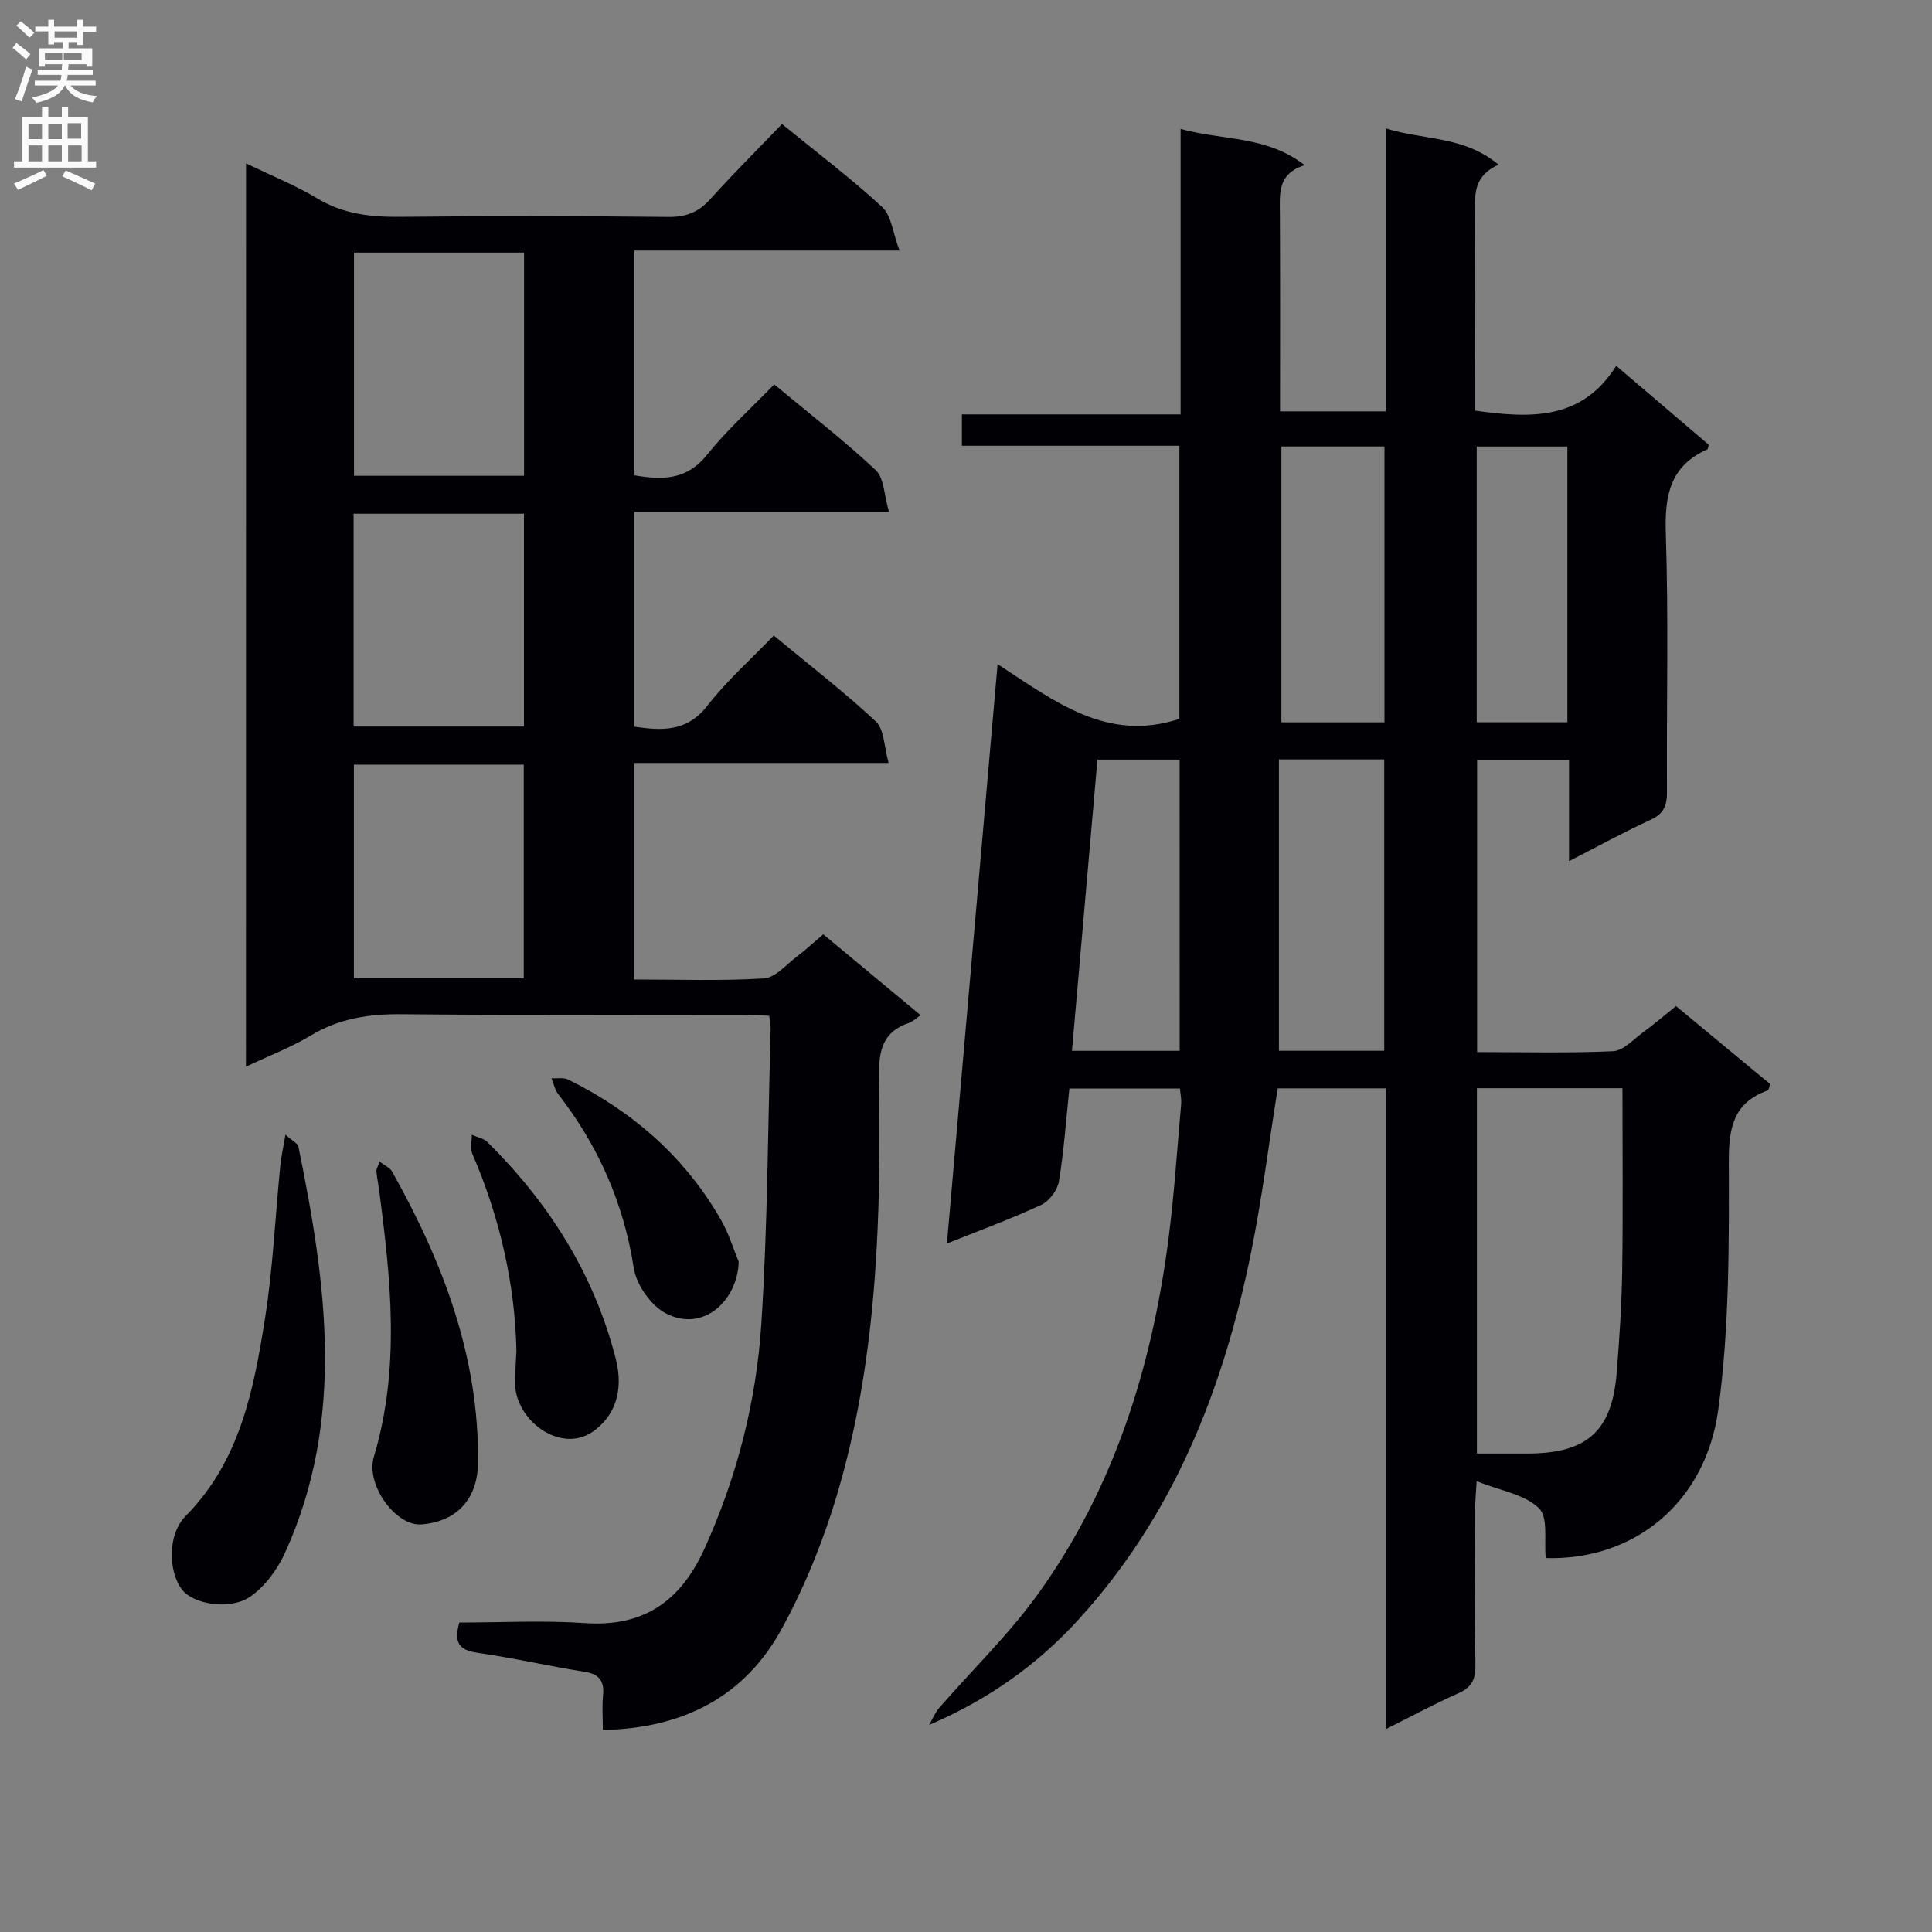 <svg enable-background="new 0 0 400 400" viewBox="0 0 400 400" xmlns="http://www.w3.org/2000/svg"><rect x="0" y="0" width="400" height="400" fill="#808080" stroke="none"/><g fill="#010105"><path d="m320.03 322.58c-.37-3.53.56-8.44-1.41-10.33-2.97-2.86-7.97-3.62-12.9-5.58-.12 2.26-.3 3.97-.3 5.68-.03 10.83-.11 21.66.05 32.49.04 2.89-.83 4.54-3.52 5.73-4.83 2.14-9.49 4.66-14.99 7.41 0-44.68 0-88.53 0-132.65-7.82 0-15.07 0-22.42 0-1.83 11.41-3.25 22.76-5.51 33.94-5.73 28.26-15.98 54.44-35.84 76.16-8.55 9.34-18.6 16.46-30.82 21.7.68-1.18 1.2-2.51 2.08-3.53 6.86-7.9 14.48-15.25 20.55-23.71 15.65-21.81 23.45-46.76 26.89-73.14 1.22-9.37 1.82-18.82 2.66-28.23.08-.95-.15-1.93-.26-3.16-7.64 0-15.05 0-22.89 0-.68 6.46-1.12 12.89-2.16 19.22-.3 1.81-1.99 4.09-3.64 4.86-6.14 2.87-12.52 5.2-19.55 8.02 3.5-40 6.94-79.38 10.49-119.96 11.86 7.73 22.67 16.26 37.64 11.33 0-18.18 0-37.06 0-56.54-14.97 0-29.86 0-45.03 0 0-2.34 0-4.09 0-6.49h45.28c0-19.84 0-39.06 0-59.11 8.86 2.43 17.77 1.37 25.69 7.5-5.73 1.81-5.15 6.01-5.13 10.11.07 13.49.03 26.97.03 40.87h21.86c0-19.39 0-38.64 0-58.6 7.95 2.48 16.25 1.54 23.37 7.52-5.07 2.28-4.93 5.99-4.88 9.92.15 11.83.05 23.66.05 35.49v5.52c11.5 1.61 22.09 2.05 29.2-9.28 6.84 5.84 13.01 11.1 19.15 16.34-.12.44-.13.89-.29.96-7.74 3.43-8.85 9.57-8.59 17.41.58 17.81.13 35.65.24 53.48.02 2.81-.64 4.54-3.38 5.8-5.52 2.53-10.86 5.47-16.9 8.57 0-7.39 0-13.98 0-20.92-6.46 0-12.54 0-19.03 0v60.44c9.56 0 18.87.24 28.14-.18 2.1-.1 4.17-2.4 6.13-3.84 2.26-1.66 4.39-3.48 6.91-5.5 6.66 5.52 13.14 10.88 19.52 16.17-.29.73-.34 1.21-.54 1.29-7.09 2.56-8.07 7.69-8.05 14.77.05 17.1.12 34.38-2.17 51.27-2.63 19.43-17.55 31.33-35.73 30.78zm-14.25-97.28v75.64c3.7 0 7.16.01 10.61 0 12.21-.05 17.37-4.67 18.33-16.74.57-7.12 1.04-14.26 1.14-21.4.18-12.42.05-24.85.05-37.5-10.4 0-19.84 0-30.13 0zm-40.99-68.07v60.32h21.8c0-20.26 0-40.24 0-60.32-7.26 0-14.17 0-21.8 0zm21.85-64.79c-7.28 0-14.2 0-21.34 0v57.11h21.34c0-19.03 0-37.8 0-57.11zm-42.41 64.83c-5.81 0-11.24 0-17.02 0-1.76 20.15-3.5 40.06-5.27 60.29h22.3c-.01-20.08-.01-39.97-.01-60.29zm61.51-64.82v57.09h18.77c0-19.13 0-37.97 0-57.09-6.24 0-12.16 0-18.77 0z"/><path d="m50.94 33.82c5.31 2.58 10.26 4.56 14.77 7.27 5.41 3.25 11.08 3.86 17.19 3.8 18.5-.2 37-.18 55.5.02 3.68.04 6.25-1.01 8.67-3.7 4.78-5.3 9.84-10.33 14.83-15.53 7.48 6.1 14.41 11.32 20.75 17.19 1.92 1.78 2.2 5.34 3.58 9-19.08 0-36.81 0-54.88 0v46.54c5.67.96 10.76 1.09 15.03-4.24 4.14-5.17 9.14-9.65 13.91-14.58 7.34 6.1 14.47 11.61 21.01 17.74 1.76 1.65 1.73 5.2 2.75 8.62-18.24 0-35.33 0-52.73 0v44.5c5.73.82 10.86 1.14 15.11-4.32 4.06-5.21 9.08-9.67 13.77-14.55 7.46 6.19 14.6 11.68 21.15 17.81 1.73 1.62 1.67 5.17 2.63 8.57-18.28 0-35.37 0-52.72 0v44.83c9.05 0 18.02.33 26.92-.22 2.38-.15 4.63-2.9 6.86-4.57 1.72-1.29 3.3-2.77 5.41-4.56 6.66 5.54 13.24 11 20.16 16.75-1.11.75-1.68 1.34-2.39 1.58-5.51 1.84-6.31 5.75-6.23 11.16.43 28.31-.26 56.63-7.99 84.1-2.94 10.45-7.01 20.84-12.23 30.34-7.6 13.83-20.25 20.49-36.96 20.8 0-2.58-.18-4.86.04-7.09.31-3.06-.77-4.48-3.91-4.97-7.37-1.16-14.67-2.86-22.05-3.91-3.75-.53-5.03-2.03-3.78-6.27 8.54 0 17.34-.48 26.06.12 12.2.83 19.8-4.66 24.67-15.39 6.75-14.86 10.75-30.5 11.79-46.63 1.3-20.24 1.35-40.56 1.92-60.84.02-.81-.15-1.62-.28-2.88-1.89-.09-3.65-.23-5.41-.23-23.5-.02-47 .14-70.5-.1-6.82-.07-13.06.81-19.01 4.4-4.07 2.46-8.59 4.17-13.43 6.46.02-62.5.02-124.39.02-187.02zm22.35 18.48v46.21h35.21c0-15.54 0-30.76 0-46.21-11.77 0-23.22 0-35.21 0zm-.08 98.12h35.27c0-14.82 0-29.37 0-44.06-11.92 0-23.49 0-35.27 0zm35.23 52.13c0-15.18 0-29.74 0-44.24-11.96 0-23.53 0-35.17 0v44.24z"/><path d="m59.1 234.92c1.42 1.28 2.54 1.79 2.68 2.49 5.78 28.22 9.78 56.44-2.74 84.01-1.57 3.46-4.14 7.01-7.21 9.13-4.26 2.94-11.85 1.56-14.13-1.42-2.86-3.73-3.08-11.4.73-15.25 11.26-11.38 14.08-26.05 16.42-40.8 1.66-10.48 2.13-21.14 3.18-31.71.18-1.88.61-3.75 1.07-6.45z"/><path d="m78.58 240.5c1.04.79 2.13 1.23 2.58 2.03 10.54 18.76 18.07 38.43 17.81 60.36-.09 7.34-4.28 12.13-11.69 12.72-5.37.43-11.61-8.24-9.88-13.98 5.5-18.33 3.52-36.77 1.09-55.23-.17-1.31-.45-2.61-.56-3.93-.04-.42.28-.88.65-1.97z"/><path d="m106.92 279.73c-.28-13.8-3.41-27.61-9.14-40.88-.48-1.11-.08-2.6-.1-3.91 1.1.5 2.45.73 3.25 1.52 12.76 12.65 22.09 27.34 26.57 44.92 1.73 6.79-.38 12.01-4.8 15.05-6.65 4.58-15.97-2.28-16.07-10.05-.02-1.98.17-3.98.29-6.65z"/><path d="m152.94 261.22c-.2 7.88-7.21 14.77-15.06 10.71-3.09-1.6-6.12-5.91-6.66-9.37-2.1-13.48-7.35-25.34-15.64-36.02-.71-.91-.94-2.19-1.4-3.29 1.16.07 2.49-.21 3.45.26 13.42 6.63 24.28 16.11 31.72 29.2 1.52 2.65 2.41 5.66 3.59 8.51z"/></g><path d="m2.6 9.9.8-1c.9.7 1.9 1.4 2.9 2.3l-.9 1.1c-1.1-1-2-1.8-2.8-2.4zm.5 10.6c.9-2.1 1.6-4.3 2.3-6.7.4.2.8.4 1.3.6-.7 2.1-1.5 4.3-2.2 6.6zm.3-15.2.9-.9c1 .8 2 1.6 2.8 2.4l-1 1c-.9-.9-1.8-1.7-2.7-2.5zm12.6-1.2h1.2v1.4h2.7v1.1h-2.7v2.7h-1.2v-.6h-1.8v1.3h4.9v3.8h-1.2v-.5h-3.7c0 .4-.1.9-.1 1.2h5.1v1h-5.2c0 .5-.1.9-.2 1.2h6v1h-5.2c1.1 1.3 2.9 2 5.5 2.2-.4.4-.7.8-.9 1.3-2.9-.5-4.8-1.6-5.7-3.5h-.1c-.8 1.7-2.7 2.9-5.9 3.6-.2-.4-.6-.8-.9-1.1 2.8-.6 4.6-1.4 5.4-2.5h-4.8v-1h5.3c.1-.3.2-.7.2-1.2h-4.9v-1h5c0-.4 0-.8.1-1.2h-3.6v.5h-1.2v-3.8h4.9v-1.3h-1.8v.5h-1.2v-2.7h-2.7v-1h2.7v-1.4h1.2v1.4h4.8zm-6.7 8.3h3.6c0-.4 0-.9 0-1.4h-3.6zm1.9-4.6h4.8v-1.3h-4.7v1.3zm6.7 3.2h-4.7v1.4h3.7v-1.4z" fill="#fbfafa"/><path d="m8.7 22.1h1.3v2.2h2.8v-2.2h1.3v2.2h4.1v9.1h1.7v1.3h-17v-1.3h1.7v-9.1h4.1zm.3 13.1.7 1.2c-1.8.9-3.8 1.9-6 2.9-.2-.4-.5-.8-.8-1.3 2.3-1 4.4-1.9 6.1-2.8zm-3.1-6.4h2.8v-3.2h-2.8zm0 4.6h2.8v-3.3h-2.8zm4.1-4.6h2.8v-3.2h-2.8zm0 4.6h2.8v-3.3h-2.8zm3.6 1.9c2.1.9 4.1 1.8 6.1 2.7l-.7 1.4c-2.2-1.1-4.2-2-6.1-2.9zm3.2-9.8h-2.8v3.2h2.8v-3.1zm-2.7 7.9h2.8v-3.3h-2.8z" fill="#fbfafa"/></svg>